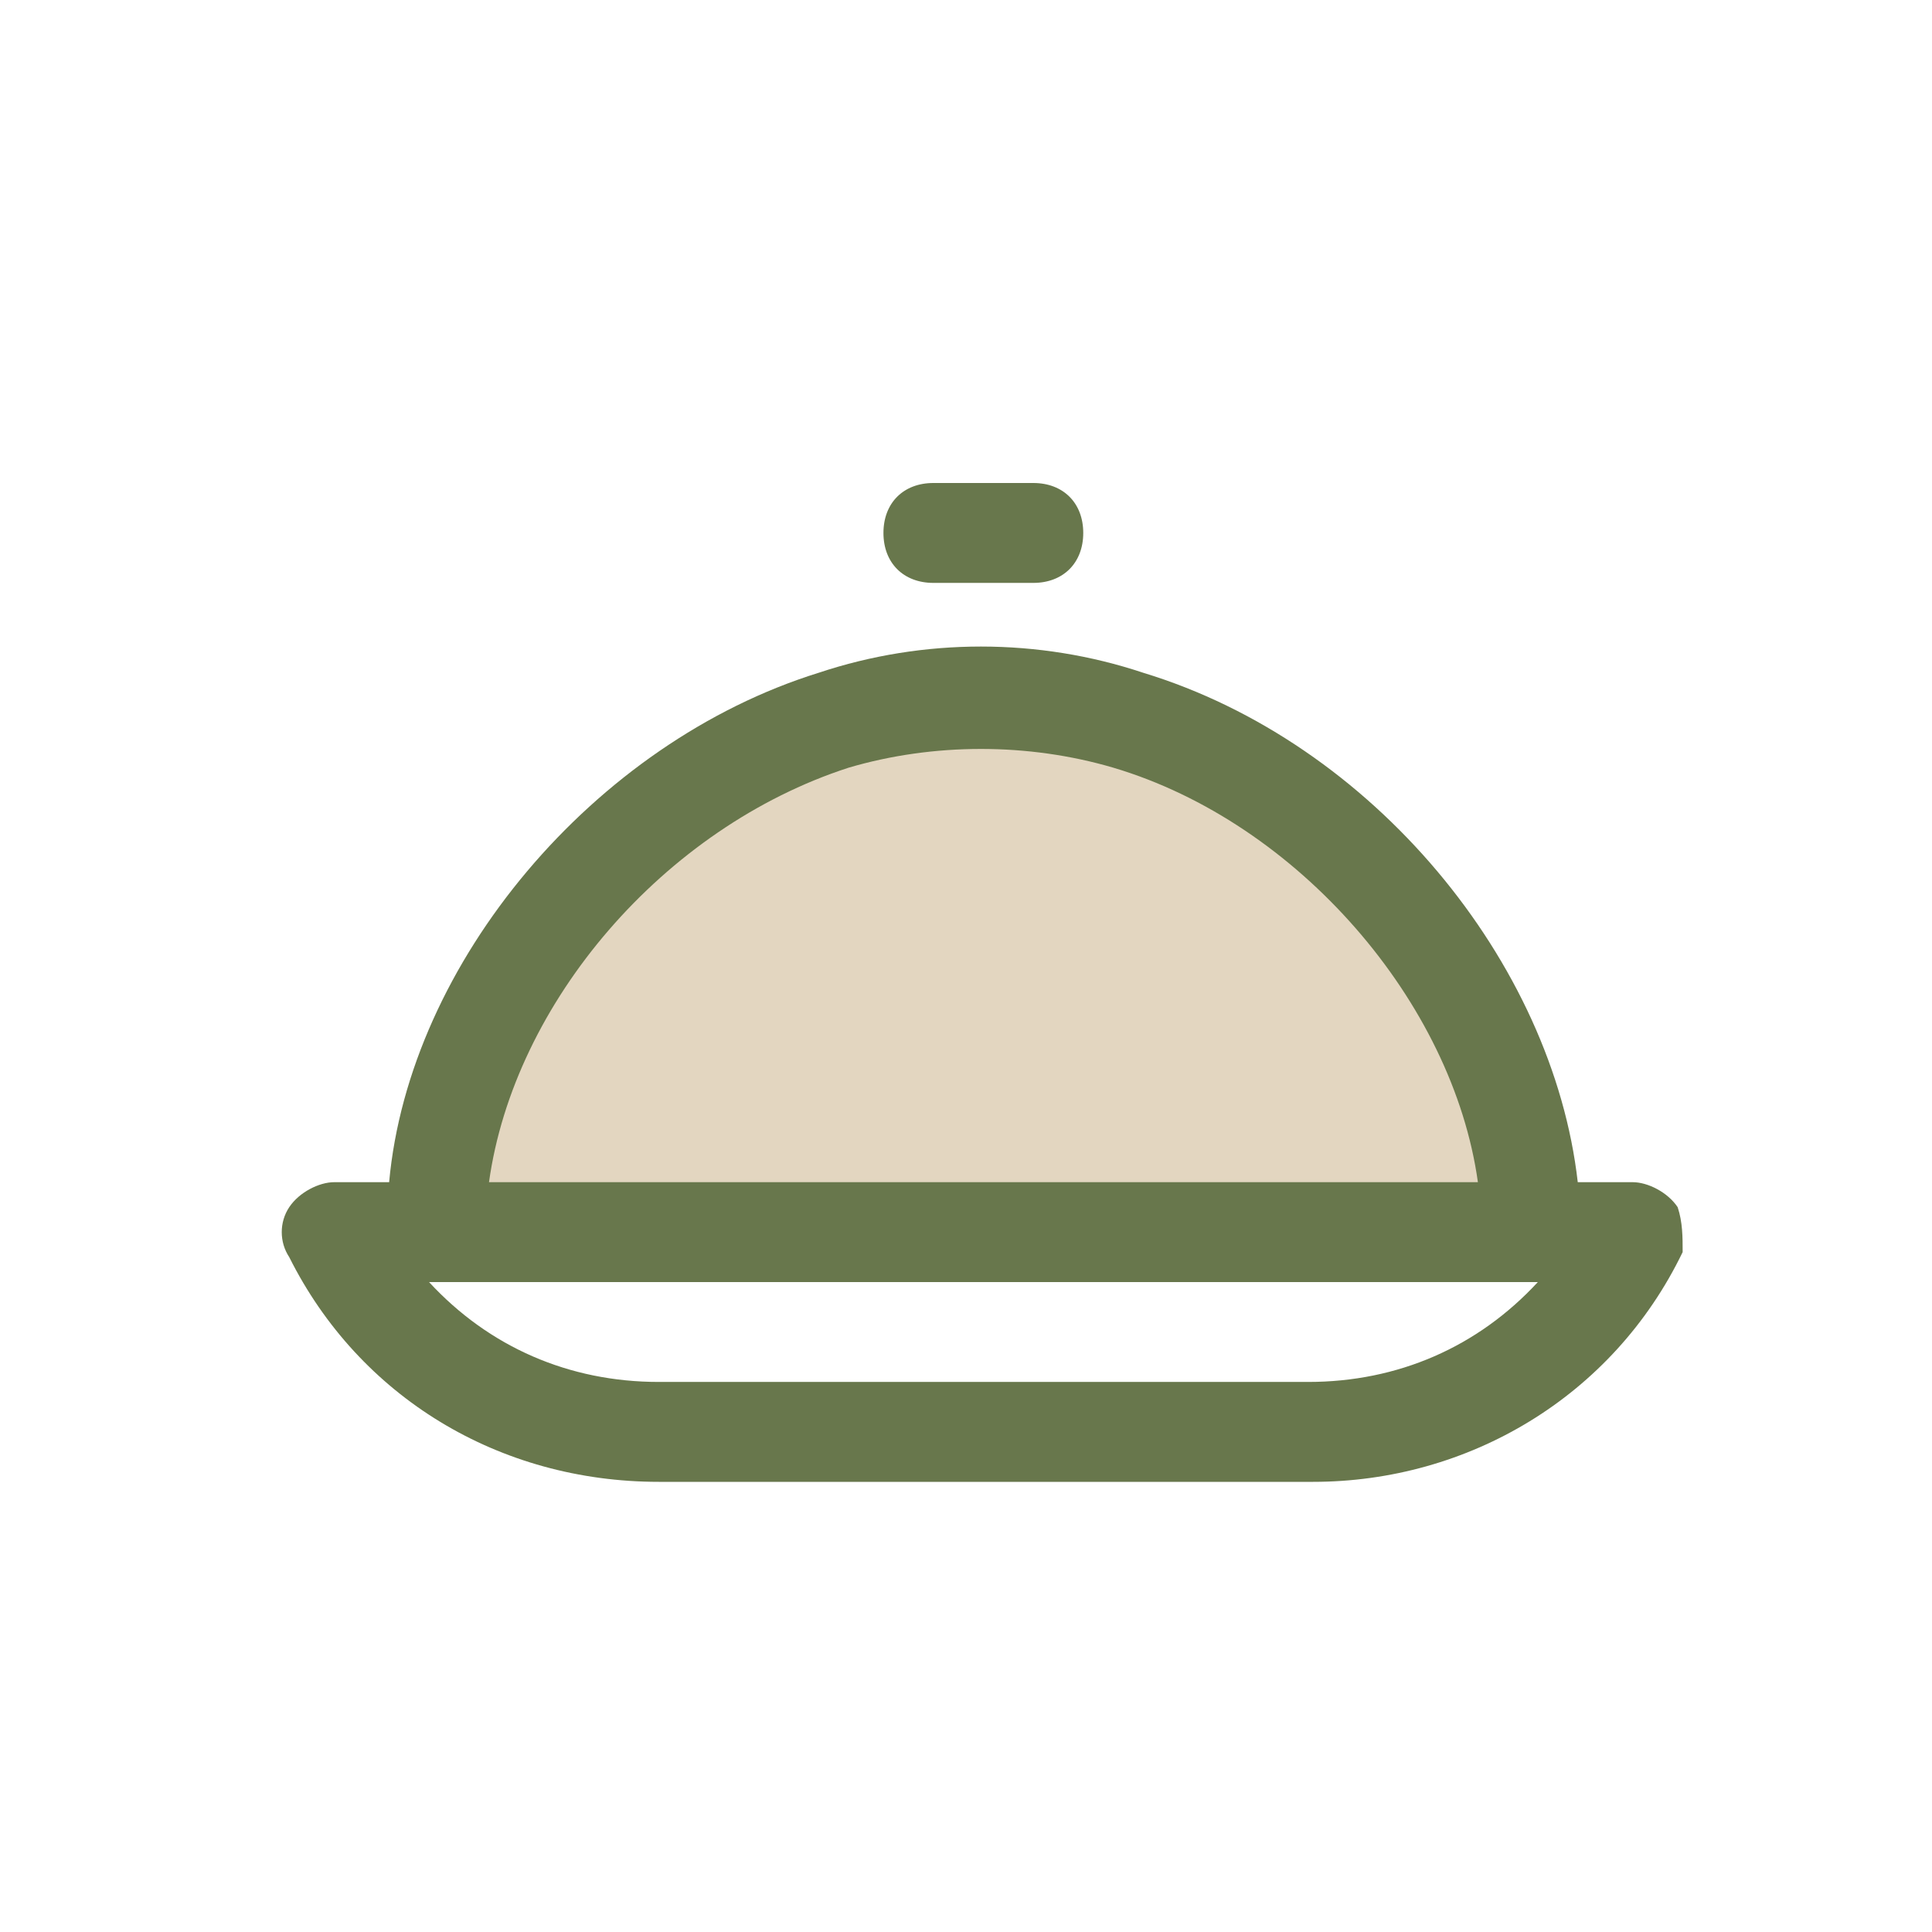 <svg width="48" height="48" viewBox="0 0 48 48" fill="none" xmlns="http://www.w3.org/2000/svg">
<path d="M38 28C38 32.694 31.404 30.5 24.5 30.5C17.596 30.5 11 33.194 11 28.5C11 23.806 17.596 17 24.5 17C31.404 17 38 23.306 38 28Z" fill="#E3D6C0"/>
<path d="M23.19 14.482H25.672C26.416 14.482 26.913 13.985 26.913 13.241C26.913 12.496 26.416 12 25.672 12H23.19C22.445 12 21.949 12.496 21.949 13.241C21.949 13.985 22.445 14.482 23.19 14.482Z" fill="#68774C"/>
<path d="M41.681 29.992C41.433 29.619 40.936 29.371 40.564 29.371H39.199C38.579 23.912 34.112 18.452 28.404 16.715C25.798 15.846 22.945 15.846 20.339 16.715C14.755 18.452 10.164 23.912 9.668 29.371H8.303C7.931 29.371 7.434 29.619 7.186 29.992C6.938 30.364 6.938 30.86 7.186 31.233C8.923 34.707 12.398 36.816 16.368 36.816H32.623C36.469 36.816 40.068 34.707 41.805 31.108C41.805 30.736 41.805 30.364 41.681 29.992ZM21.083 19.073C23.193 18.452 25.55 18.452 27.66 19.073C32.251 20.437 36.097 24.904 36.718 29.371H12.149C12.77 24.904 16.492 20.561 21.083 19.073ZM32.499 34.334H16.368C14.135 34.334 12.149 33.466 10.66 31.853H38.207C36.718 33.466 34.732 34.334 32.499 34.334Z" fill="#68774C"/>
</svg>
